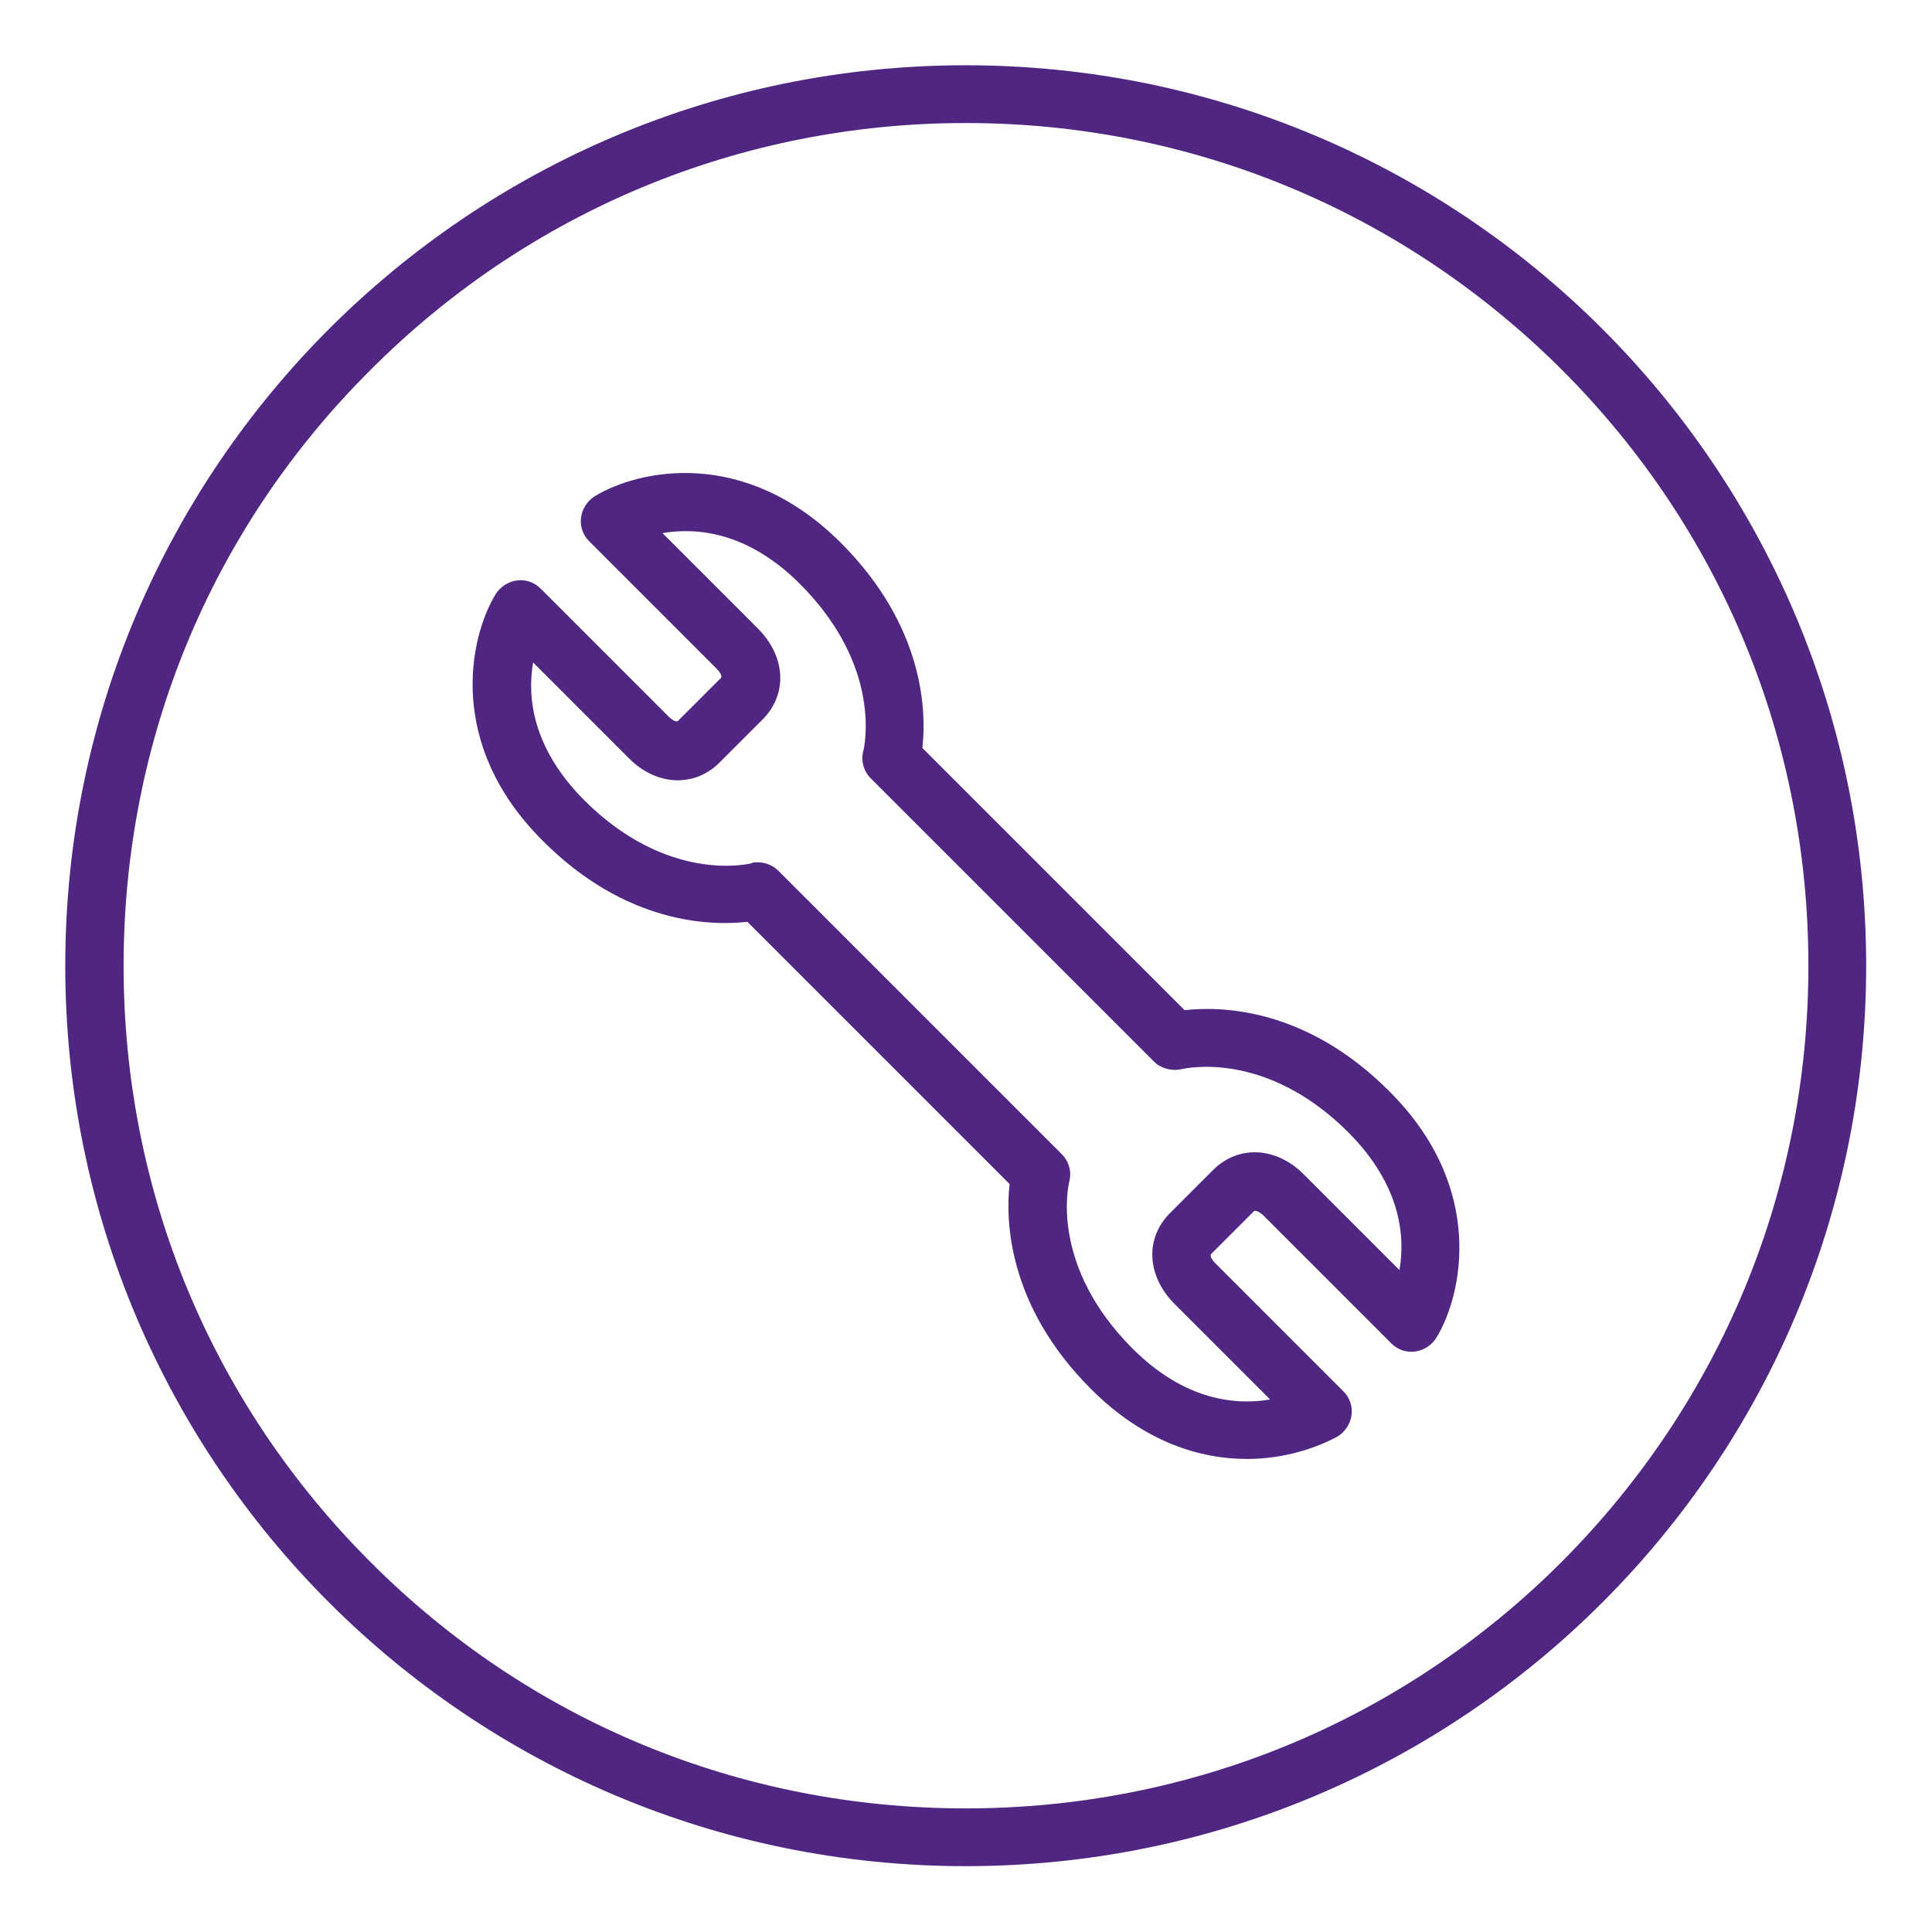 <?xml version="1.0" encoding="utf-8"?>
<!-- Generator: Adobe Illustrator 26.5.0, SVG Export Plug-In . SVG Version: 6.00 Build 0)  -->
<svg version="1.1" id="wrench_x5F_core_purple" xmlns="http://www.w3.org/2000/svg" xmlns:xlink="http://www.w3.org/1999/xlink"
	 x="0px" y="0px" viewBox="0 0 334.5 334.5" style="enable-background:new 0 0 334.5 334.5;" xml:space="preserve">
<style type="text/css">
	.st0{fill:#4F2682;}
</style>
<g>
	<path class="st0" d="M167.2,21.3c39,0,75.6,15.2,103.2,42.7c27.6,27.6,42.7,64.2,42.7,103.2s-15.2,75.6-42.7,103.2
		c-27.6,27.6-64.2,42.7-103.2,42.7S91.6,298,64.1,270.4c-27.6-27.6-42.7-64.2-42.7-103.2S36.5,91.6,64.1,64.1
		C91.6,36.5,128.3,21.3,167.2,21.3 M167.2,11.3c-86.1,0-155.9,69.8-155.9,155.9s69.8,155.9,155.9,155.9s155.9-69.8,155.9-155.9
		S253.3,11.3,167.2,11.3L167.2,11.3z"/>
</g>
<g>
	<path class="st0" d="M215.9,252.6c-8.1,0-17.8-2.9-27-12.1c-14.5-14.5-14.8-29.3-14.1-35.5l-45.4-45.4c-6.2,0.7-21,0.5-35.5-14.1
		c-16.7-16.7-12.6-35.2-8.1-42.6c0.8-1.3,2.2-2.2,3.7-2.4c1.5-0.2,3,0.3,4.1,1.4l22.1,22.1c0.2,0.2,1.2,1.2,1.7,0.8l7.4-7.4
		c0.4-0.5-0.6-1.5-0.8-1.7L102,93.7c-1.1-1.1-1.6-2.6-1.4-4.1c0.2-1.5,1.1-2.9,2.4-3.7c7.4-4.5,25.8-8.7,42.6,8.1
		c14.5,14.5,14.8,29.3,14.1,35.5l45.4,45.4c6.2-0.7,21-0.5,35.5,14.1c16.7,16.7,12.6,35.2,8.1,42.6c-0.8,1.3-2.2,2.2-3.7,2.4
		c-1.5,0.2-3-0.3-4.1-1.4l-22.1-22.1c-0.2-0.2-1.2-1.1-1.7-0.8l-7.4,7.4c-0.4,0.5,0.6,1.5,0.8,1.7l22.1,22.1
		c1.1,1.1,1.6,2.6,1.4,4.1c-0.2,1.5-1.1,2.9-2.4,3.7C228.1,250.6,222.5,252.6,215.9,252.6z M131.2,149.3c1.3,0,2.6,0.5,3.6,1.5
		l49,49c1.3,1.3,1.8,3.1,1.3,4.9c-0.1,0.5-3.4,14.4,11,28.8c9.1,9.1,18,9.8,23.8,8.8l-16.5-16.5c-4.8-4.8-5.2-11.2-1-15.6
		c0,0,0.1-0.1,0.1-0.1l7.6-7.6c0,0,0.1-0.1,0.1-0.1c4.4-4.2,10.9-3.8,15.6,1l16.5,16.5c1-5.8,0.3-14.6-8.8-23.8
		c-14.4-14.4-28.3-11.1-28.9-11c-1.7,0.4-3.6-0.1-4.8-1.3l-49-49c-1.3-1.3-1.8-3.1-1.3-4.9c0.1-0.5,3.4-14.4-11-28.8
		c-9.1-9.1-18-9.8-23.8-8.8l16.5,16.5c4.8,4.8,5.2,11.2,1,15.6c0,0-0.1,0.1-0.1,0.1l-7.6,7.6c0,0-0.1,0.1-0.1,0.1
		c-4.4,4.2-10.9,3.8-15.6-1l-16.5-16.5c-1,5.8-0.3,14.6,8.8,23.8c14.4,14.4,28.3,11.1,28.9,11C130.3,149.3,130.7,149.3,131.2,149.3z
		"/>
</g>
</svg>
